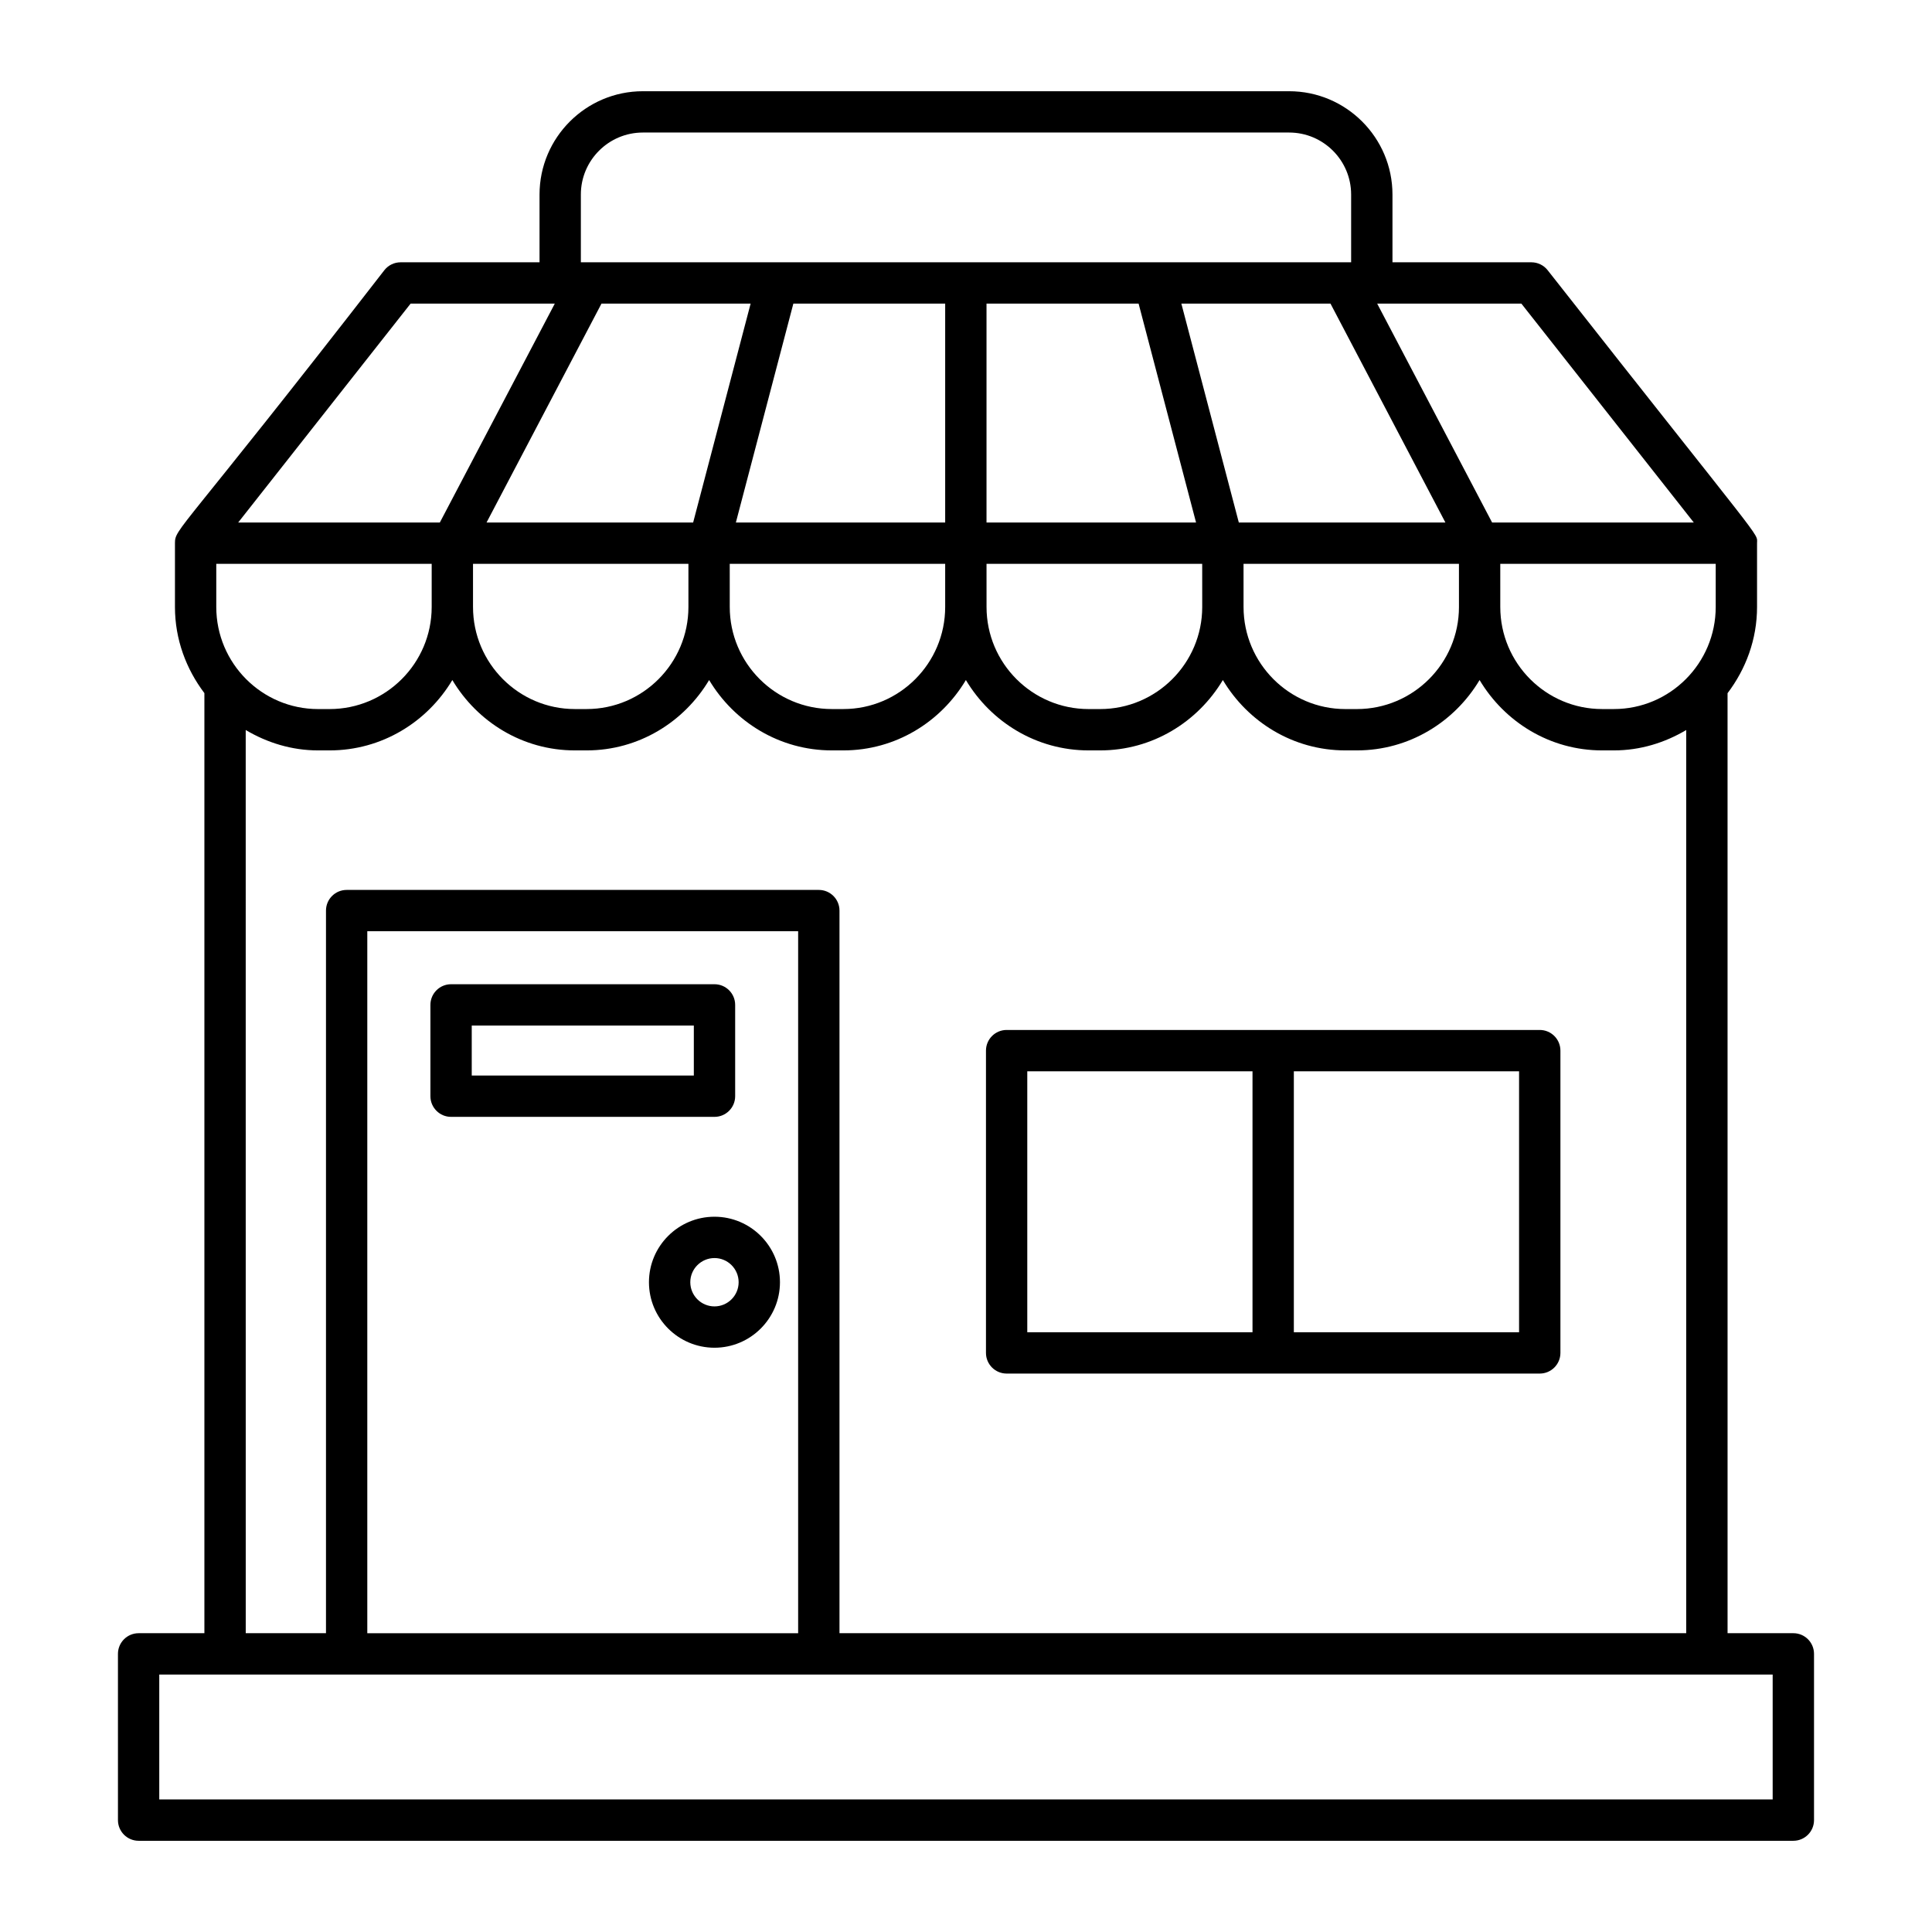 <?xml version="1.0" encoding="UTF-8"?>
<!-- Uploaded to: ICON Repo, www.svgrepo.com, Generator: ICON Repo Mixer Tools -->
<svg fill="#000000" width="800px" height="800px" version="1.1" viewBox="144 144 512 512" xmlns="http://www.w3.org/2000/svg">
 <g>
  <path d="m175.26 626.35c0 3.023 2.453 5.477 5.477 5.477h438.52c3.023 0 5.477-2.453 5.477-5.477v-44.059c0-3.023-2.453-5.477-5.477-5.477h-17.434l-0.004-249.11c4.836-6.379 7.816-14.238 7.816-22.848v-16.902c0-2.981 2.914 1.949-55.496-72.352-1.035-1.32-2.625-2.09-4.301-2.09h-36.82v-17.953c0-15.094-12.285-27.383-27.383-27.383h-171.27c-15.094 0-27.383 12.285-27.383 27.383v17.953h-36.82c-1.676 0-3.266 0.77-4.301 2.09-54.367 70.129-55.496 68.301-55.496 72.352v16.898c0 8.602 2.977 16.457 7.801 22.832v249.13l-17.43 0.004c-3.023 0-5.477 2.453-5.477 5.477zm355.38-321.5c0 14.926-12.137 27.059-27.055 27.059h-3.043c-14.883 0-26.988-12.137-26.988-27.059l-0.004-11.426h57.086zm-68.039 0c0 14.926-12.137 27.059-27.059 27.059h-3.039c-14.926 0-27.059-12.137-27.059-27.059l-0.004-11.426h57.156zm-204.2 0c0 14.926-12.137 27.059-27.059 27.059h-3.039c-14.883 0-26.988-12.137-26.988-27.059v-11.426h57.086zm45-80.391h39.523c-0.332 1.27-15.707 59.82-15.234 58.012h-54.75c0.684-1.301 32.289-61.492 30.461-58.012zm142.34 0c0.191 0.73 16.234 61.852 15.227 58.012h-55.531v-58.012zm50.852 0c0.402 0.77 32.488 61.883 30.457 58.012h-54.75c-0.191-0.73-16.234-61.852-15.227-58.012zm-102.11 58.012h-55.469l2.508-9.555 12.727-48.461h40.234zm-125.13 10.953h57.086v11.422c0 14.926-12.102 27.059-26.98 27.059h-3.117c-14.883 0-26.988-12.137-26.988-27.059zm68.035 0h57.094v11.422c0 14.926-12.109 27.059-26.988 27.059h-3.043c-14.926 0-27.059-12.137-27.059-27.059zm204.2 0h57.094v11.422c0 14.926-12.109 27.059-26.988 27.059h-3.117c-14.883 0-26.988-12.137-26.988-27.059zm51.285-10.953h-53.449c-0.402-0.77-32.488-61.883-30.457-58.012h38.211zm-294.94-86.918c0-9.055 7.371-16.43 16.43-16.43h171.27c9.055 0 16.43 7.371 16.43 16.43v17.953h-204.13zm-45.117 28.906h38.211c-0.684 1.301-32.289 61.492-30.465 58.012h-53.438zm-43.699 113c5.652 3.352 12.16 5.406 19.188 5.406h3.039c13.863 0 25.891-7.535 32.531-18.648 6.629 11.113 18.633 18.648 32.469 18.648h3.117c13.828 0 25.832-7.535 32.465-18.648 6.641 11.113 18.668 18.648 32.531 18.648h3.043c13.836 0 25.84-7.535 32.469-18.648 6.641 11.113 18.668 18.648 32.531 18.648h3.039c13.863 0 25.891-7.535 32.531-18.648 6.629 11.113 18.633 18.648 32.469 18.648h3.043c13.859 0 25.883-7.535 32.523-18.648 6.629 11.113 18.633 18.648 32.469 18.648h3.117c7.023 0 13.527-2.051 19.172-5.398v239.35h-224.39v-191.5c0-3.023-2.453-5.477-5.477-5.477h-125.13c-3.023 0-5.477 2.453-5.477 5.477v191.5h-21.266zm146.4 239.36h-114.18v-186.03h114.18zm-169.31 10.953h427.57v33.105h-427.57z"/>
  <path d="m263.54 439.98h69.809c3.023 0 5.477-2.453 5.477-5.477v-24.195c0-3.023-2.453-5.477-5.477-5.477h-69.809c-3.023 0-5.477 2.453-5.477 5.477v24.195c0 3.023 2.453 5.477 5.477 5.477zm5.477-24.195h58.855v13.242h-58.855z"/>
  <path d="m315.98 483.8c0 9.578 7.785 17.363 17.363 17.363 9.57 0 17.355-7.785 17.355-17.363 0-9.57-7.785-17.355-17.355-17.355-9.578 0-17.363 7.785-17.363 17.355zm23.766 0c0 3.535-2.875 6.41-6.402 6.41-3.535 0-6.41-2.875-6.41-6.41 0-3.531 2.875-6.402 6.41-6.402 3.527-0.004 6.402 2.871 6.402 6.402z"/>
  <path d="m410.77 508.01h141.28c3.023 0 5.477-2.453 5.477-5.477v-80.105c0-3.023-2.453-5.477-5.477-5.477h-141.28c-3.023 0-5.477 2.453-5.477 5.477v80.105c0 3.023 2.453 5.477 5.477 5.477zm135.8-10.953h-59.688v-69.152h59.688zm-130.33-69.152h59.688v69.152h-59.688z"/>
 </g>
</svg>
